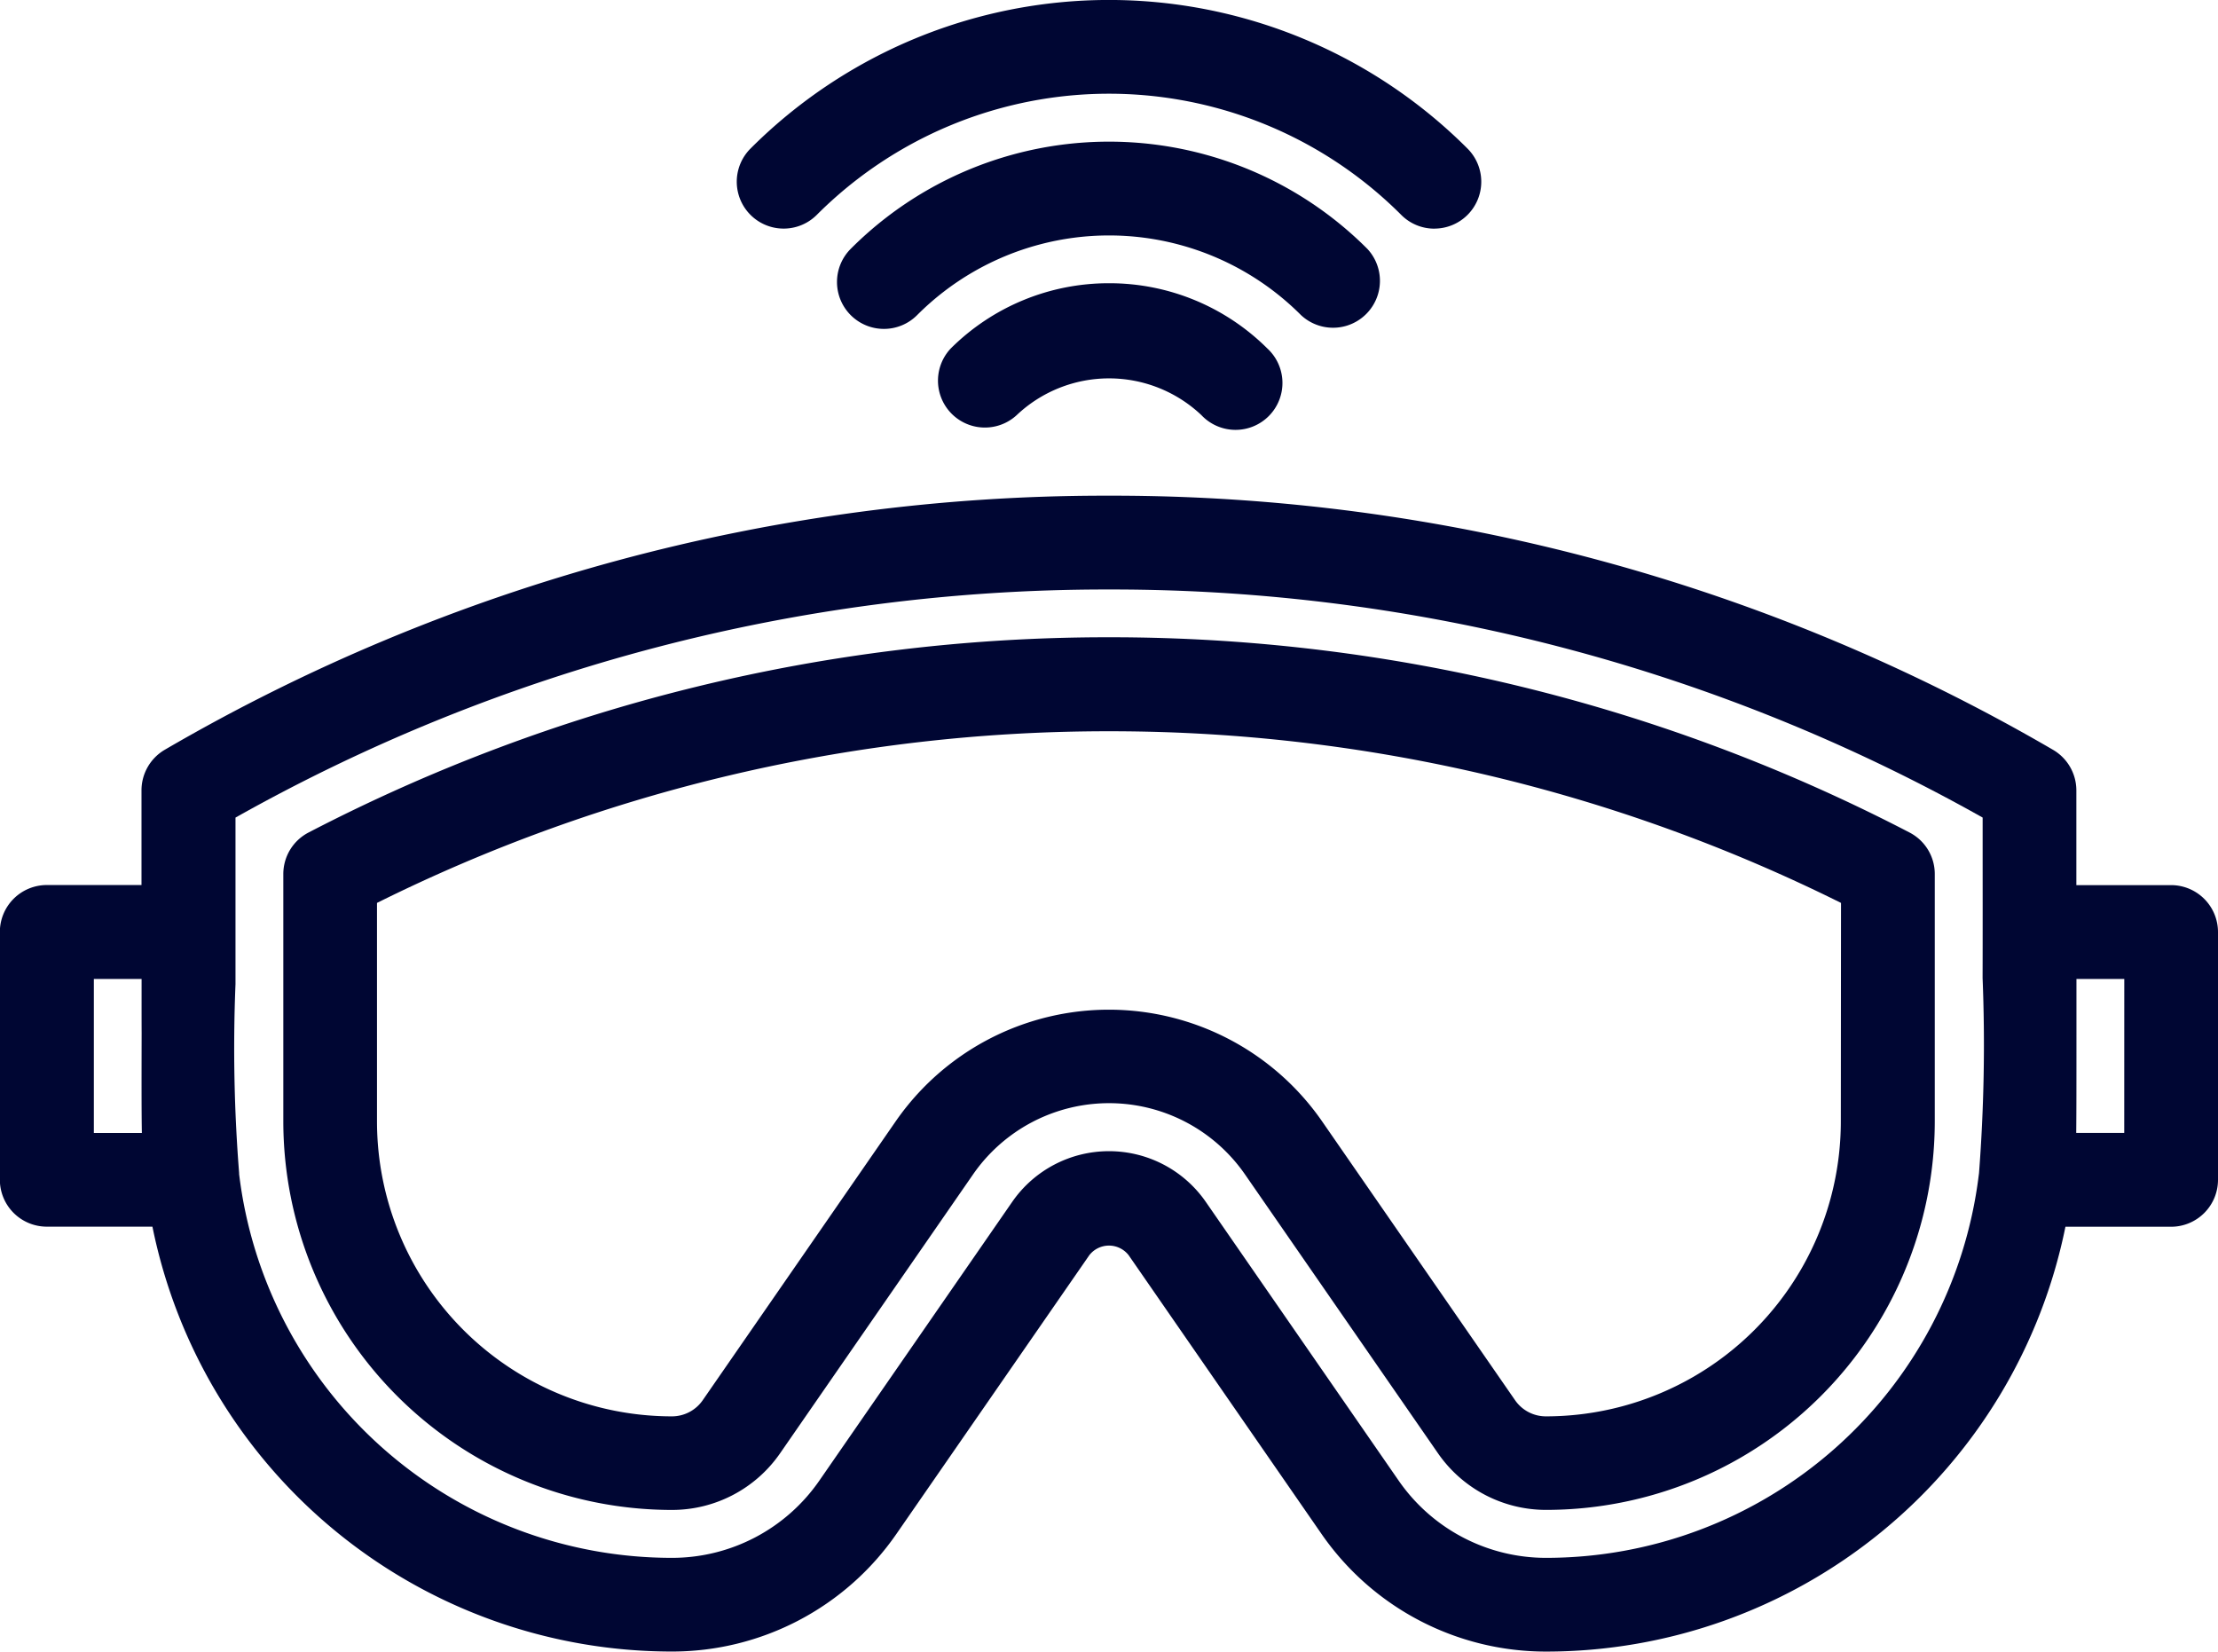 <svg xmlns="http://www.w3.org/2000/svg" width="48.279" height="35.949" viewBox="0 0 48.279 35.949"><g transform="translate(-188.75 -666.75)"><g transform="translate(189 667)"><path d="M232.035,689.218A37.459,37.459,0,0,0,214.807,685h-.165a37.459,37.459,0,0,0-17.228,4.218.77.77,0,0,0-.415.683v5.381a8.213,8.213,0,0,0,8.213,8.213,2.609,2.609,0,0,0,2.142-1.122l4.2-6.07a3.853,3.853,0,0,1,6.335,0l4.2,6.069a2.61,2.61,0,0,0,2.143,1.123,8.212,8.212,0,0,0,8.213-8.213V689.9A.769.769,0,0,0,232.035,689.218Zm-1.127,6.064a6.67,6.67,0,0,1-6.671,6.671,1.065,1.065,0,0,1-.875-.459l-4.2-6.069a5.4,5.4,0,0,0-8.871,0l-4.2,6.07a1.066,1.066,0,0,1-.875.458,6.671,6.671,0,0,1-6.671-6.671v-4.91a35.919,35.919,0,0,1,16.1-3.832h.165a35.919,35.919,0,0,1,16.1,3.832Z" transform="translate(-190.835 -671.129)" fill="#000633"/><path d="M214.642,684.75h.165A37.71,37.71,0,0,1,232.15,689a1.016,1.016,0,0,1,.549.9v5.381a8.462,8.462,0,0,1-8.463,8.463,2.861,2.861,0,0,1-2.349-1.23l-4.2-6.069a3.6,3.6,0,0,0-5.924,0l-4.2,6.07a2.859,2.859,0,0,1-2.348,1.23,8.463,8.463,0,0,1-8.463-8.463V689.9a1.017,1.017,0,0,1,.549-.9A37.711,37.711,0,0,1,214.642,684.75Zm9.594,18.5a7.962,7.962,0,0,0,7.963-7.963V689.9a.518.518,0,0,0-.28-.461,37.208,37.208,0,0,0-17.112-4.19h-.165a37.209,37.209,0,0,0-17.112,4.19.519.519,0,0,0-.28.461v5.381a7.963,7.963,0,0,0,7.963,7.963,2.359,2.359,0,0,0,1.937-1.015l4.2-6.07a4.1,4.1,0,0,1,6.747,0l4.2,6.069A2.36,2.36,0,0,0,224.237,703.245Zm-9.594-16.954h.165a36.206,36.206,0,0,1,16.213,3.858l.137.069v5.064a6.92,6.92,0,0,1-6.921,6.921,1.315,1.315,0,0,1-1.081-.567l-4.2-6.069a5.146,5.146,0,0,0-8.46,0l-4.2,6.07a1.315,1.315,0,0,1-1.08.566,6.921,6.921,0,0,1-6.921-6.921v-5.064l.137-.069A36.206,36.206,0,0,1,214.642,686.291Zm16.016,4.236a35.706,35.706,0,0,0-15.851-3.736h-.165a35.706,35.706,0,0,0-15.851,3.736v4.755a6.421,6.421,0,0,0,6.421,6.421.815.815,0,0,0,.669-.351l4.2-6.07a5.646,5.646,0,0,1,9.282,0l4.2,6.069a.815.815,0,0,0,.67.352,6.42,6.42,0,0,0,6.421-6.421Z" transform="translate(-190.835 -671.129)" fill="#000633"/><path d="M236.009,689.477H233.7v-2.312a.77.77,0,0,0-.382-.666,40.424,40.424,0,0,0-20.342-5.5h-.165a40.422,40.422,0,0,0-20.342,5.5.772.772,0,0,0-.382.666v2.312h-2.312a.77.77,0,0,0-.771.771v5.394a.77.77,0,0,0,.771.771h2.5a11.286,11.286,0,0,0,11.1,9.248,5.686,5.686,0,0,0,4.676-2.451l4.2-6.07a.793.793,0,0,1,1.267,0l4.2,6.07a5.689,5.689,0,0,0,4.677,2.451,11.286,11.286,0,0,0,11.1-9.248h2.5a.77.77,0,0,0,.771-.771v-5.394A.77.77,0,0,0,236.009,689.477Zm-43.915,5.394h-1.552v-3.853h1.541C192.083,692.829,192.07,694.341,192.093,694.871Zm37.206,6.391a9.689,9.689,0,0,1-6.9,2.857,4.147,4.147,0,0,1-3.409-1.786l-4.2-6.07a2.313,2.313,0,0,0-3.8,0l-4.2,6.07a4.147,4.147,0,0,1-3.409,1.786,9.74,9.74,0,0,1-9.678-8.588v0c-.119-.811-.076-1.729-.076-7.919a38.867,38.867,0,0,1,19.183-5.069h.165a38.871,38.871,0,0,1,19.183,5.069c0,6.232.039,7.148-.077,7.919v0A9.676,9.676,0,0,1,229.3,701.262Zm5.939-6.391h-1.552c.022-.537.011-1.97.011-3.853h1.541Z" transform="translate(-189 -670.211)" fill="#000633"/><path d="M212.807,680.75h.165a40.676,40.676,0,0,1,20.468,5.533,1.023,1.023,0,0,1,.506.882v2.062h2.062a1.022,1.022,0,0,1,1.021,1.021v5.394a1.022,1.022,0,0,1-1.021,1.021h-2.3A11.537,11.537,0,0,1,222.4,705.91a5.939,5.939,0,0,1-4.883-2.558l-4.2-6.07a.543.543,0,0,0-.856,0l-4.2,6.069a5.936,5.936,0,0,1-4.882,2.558,11.537,11.537,0,0,1-11.311-9.248h-2.3a1.022,1.022,0,0,1-1.021-1.021v-5.394a1.022,1.022,0,0,1,1.021-1.021h2.062v-2.062a1.024,1.024,0,0,1,.506-.882A40.672,40.672,0,0,1,212.807,680.75Zm23.2,15.413a.521.521,0,0,0,.521-.521v-5.394a.521.521,0,0,0-.521-.521h-2.562v-2.562a.521.521,0,0,0-.258-.45,40.176,40.176,0,0,0-20.217-5.465h-.165a40.172,40.172,0,0,0-20.217,5.465.522.522,0,0,0-.258.45v2.562h-2.562a.521.521,0,0,0-.521.521v5.394a.521.521,0,0,0,.521.521h2.712l.037.205a11.036,11.036,0,0,0,10.858,9.042,5.436,5.436,0,0,0,4.471-2.343l4.2-6.07a1.042,1.042,0,0,1,1.678,0l4.2,6.07a5.439,5.439,0,0,0,4.471,2.343,11.036,11.036,0,0,0,10.858-9.042l.037-.205Zm-23.2-13.871h.165a39.153,39.153,0,0,1,19.307,5.1l.127.072v.146c0,1.492,0,2.679,0,3.633a36.669,36.669,0,0,1-.08,4.3l0,.021a9.99,9.99,0,0,1-9.926,8.807,4.4,4.4,0,0,1-3.615-1.894l-4.2-6.07a2.063,2.063,0,0,0-3.391,0l-4.2,6.069a4.4,4.4,0,0,1-3.615,1.894,9.99,9.99,0,0,1-9.926-8.808v-.005a34.59,34.59,0,0,1-.082-4.174c0-.982,0-2.2,0-3.771v-.145l.126-.072A39.149,39.149,0,0,1,212.807,682.291Zm19.1,5.465a38.653,38.653,0,0,0-18.933-4.965h-.165a38.649,38.649,0,0,0-18.933,4.965c0,1.5,0,2.674,0,3.626a34.422,34.422,0,0,0,.079,4.111l0,.023a9.49,9.49,0,0,0,9.428,8.353,3.9,3.9,0,0,0,3.2-1.679l4.2-6.07a2.563,2.563,0,0,1,4.213,0l4.2,6.07a3.9,3.9,0,0,0,3.2,1.679,9.49,9.49,0,0,0,9.424-8.32v0l.007-.053a36.591,36.591,0,0,0,.078-4.248C231.908,690.322,231.906,689.181,231.906,687.756Zm-41.614,3.012h2.041v.25c0,.5,0,.986,0,1.429,0,1.138,0,2.036.012,2.413l.011.261h-2.063Zm1.541.5h-1.041v3.353h1.045c-.009-.464-.007-1.239-.005-2.175C191.831,692.077,191.832,691.682,191.832,691.268Zm41.614-.5h2.041v4.353h-2.063l.011-.26c.016-.383.014-1.224.012-2.389,0-.444,0-.931,0-1.454Zm1.541.5h-1.041c0,.428,0,.831,0,1.2,0,.957,0,1.7-.005,2.151h1.045Z" transform="translate(-189 -670.211)" fill="#000633"/><path d="M215.689,676.348a.771.771,0,1,0,1.084,1.1,3.176,3.176,0,0,1,4.373,0,.771.771,0,1,0,1.084-1.1,4.64,4.64,0,0,0-6.54,0Z" transform="translate(-195.069 -668.835)" fill="#000633"/><path d="M218.959,674.75a4.868,4.868,0,0,1,3.446,1.42,1.021,1.021,0,1,1-1.435,1.451,2.926,2.926,0,0,0-4.021,0,1.021,1.021,0,0,1-1.435-1.451A4.871,4.871,0,0,1,218.959,674.75Zm2.728,2.666a.52.52,0,0,0,.366-.891,4.39,4.39,0,0,0-6.188,0,.521.521,0,1,0,.732.74,3.425,3.425,0,0,1,4.724,0A.518.518,0,0,0,221.687,677.416Z" transform="translate(-195.069 -668.835)" fill="#000633"/><path d="M223.756,674.352a.77.77,0,0,0,0-1.09,7.691,7.691,0,0,0-10.9,0,.771.771,0,1,0,1.094,1.087,6.15,6.15,0,0,1,8.709,0A.772.772,0,0,0,223.756,674.352Z" transform="translate(-194.422 -667.917)" fill="#000633"/><path d="M213.41,674.826a1.021,1.021,0,0,1-.723-1.74,7.941,7.941,0,0,1,11.25,0,1.021,1.021,0,0,1-1.447,1.439,5.9,5.9,0,0,0-8.354,0A1.019,1.019,0,0,1,213.41,674.826Zm4.9-3.576a7.376,7.376,0,0,0-5.27,2.188.521.521,0,1,0,.739.734,6.4,6.4,0,0,1,9.063,0,.521.521,0,1,0,.738-.734A7.377,7.377,0,0,0,218.312,671.25Z" transform="translate(-194.422 -667.917)" fill="#000633"/><path d="M211.125,671.252a9.239,9.239,0,0,1,13.075,0,.771.771,0,0,0,1.09-1.09,10.78,10.78,0,0,0-15.254,0,.771.771,0,0,0,1.09,1.09Z" transform="translate(-193.773 -667)" fill="#000633"/><path d="M224.745,671.727a1.015,1.015,0,0,1-.722-.3,8.989,8.989,0,0,0-12.721,0,1.02,1.02,0,1,1-1.443-1.443,11.03,11.03,0,0,1,15.607,0,1.02,1.02,0,0,1-.721,1.742Zm-7.082-3.436a9.434,9.434,0,0,1,6.714,2.784.521.521,0,1,0,.736-.736,10.53,10.53,0,0,0-14.9,0,.521.521,0,0,0,.736.736A9.434,9.434,0,0,1,217.663,668.291Z" transform="translate(-193.773 -667)" fill="#000633"/></g></g></svg>